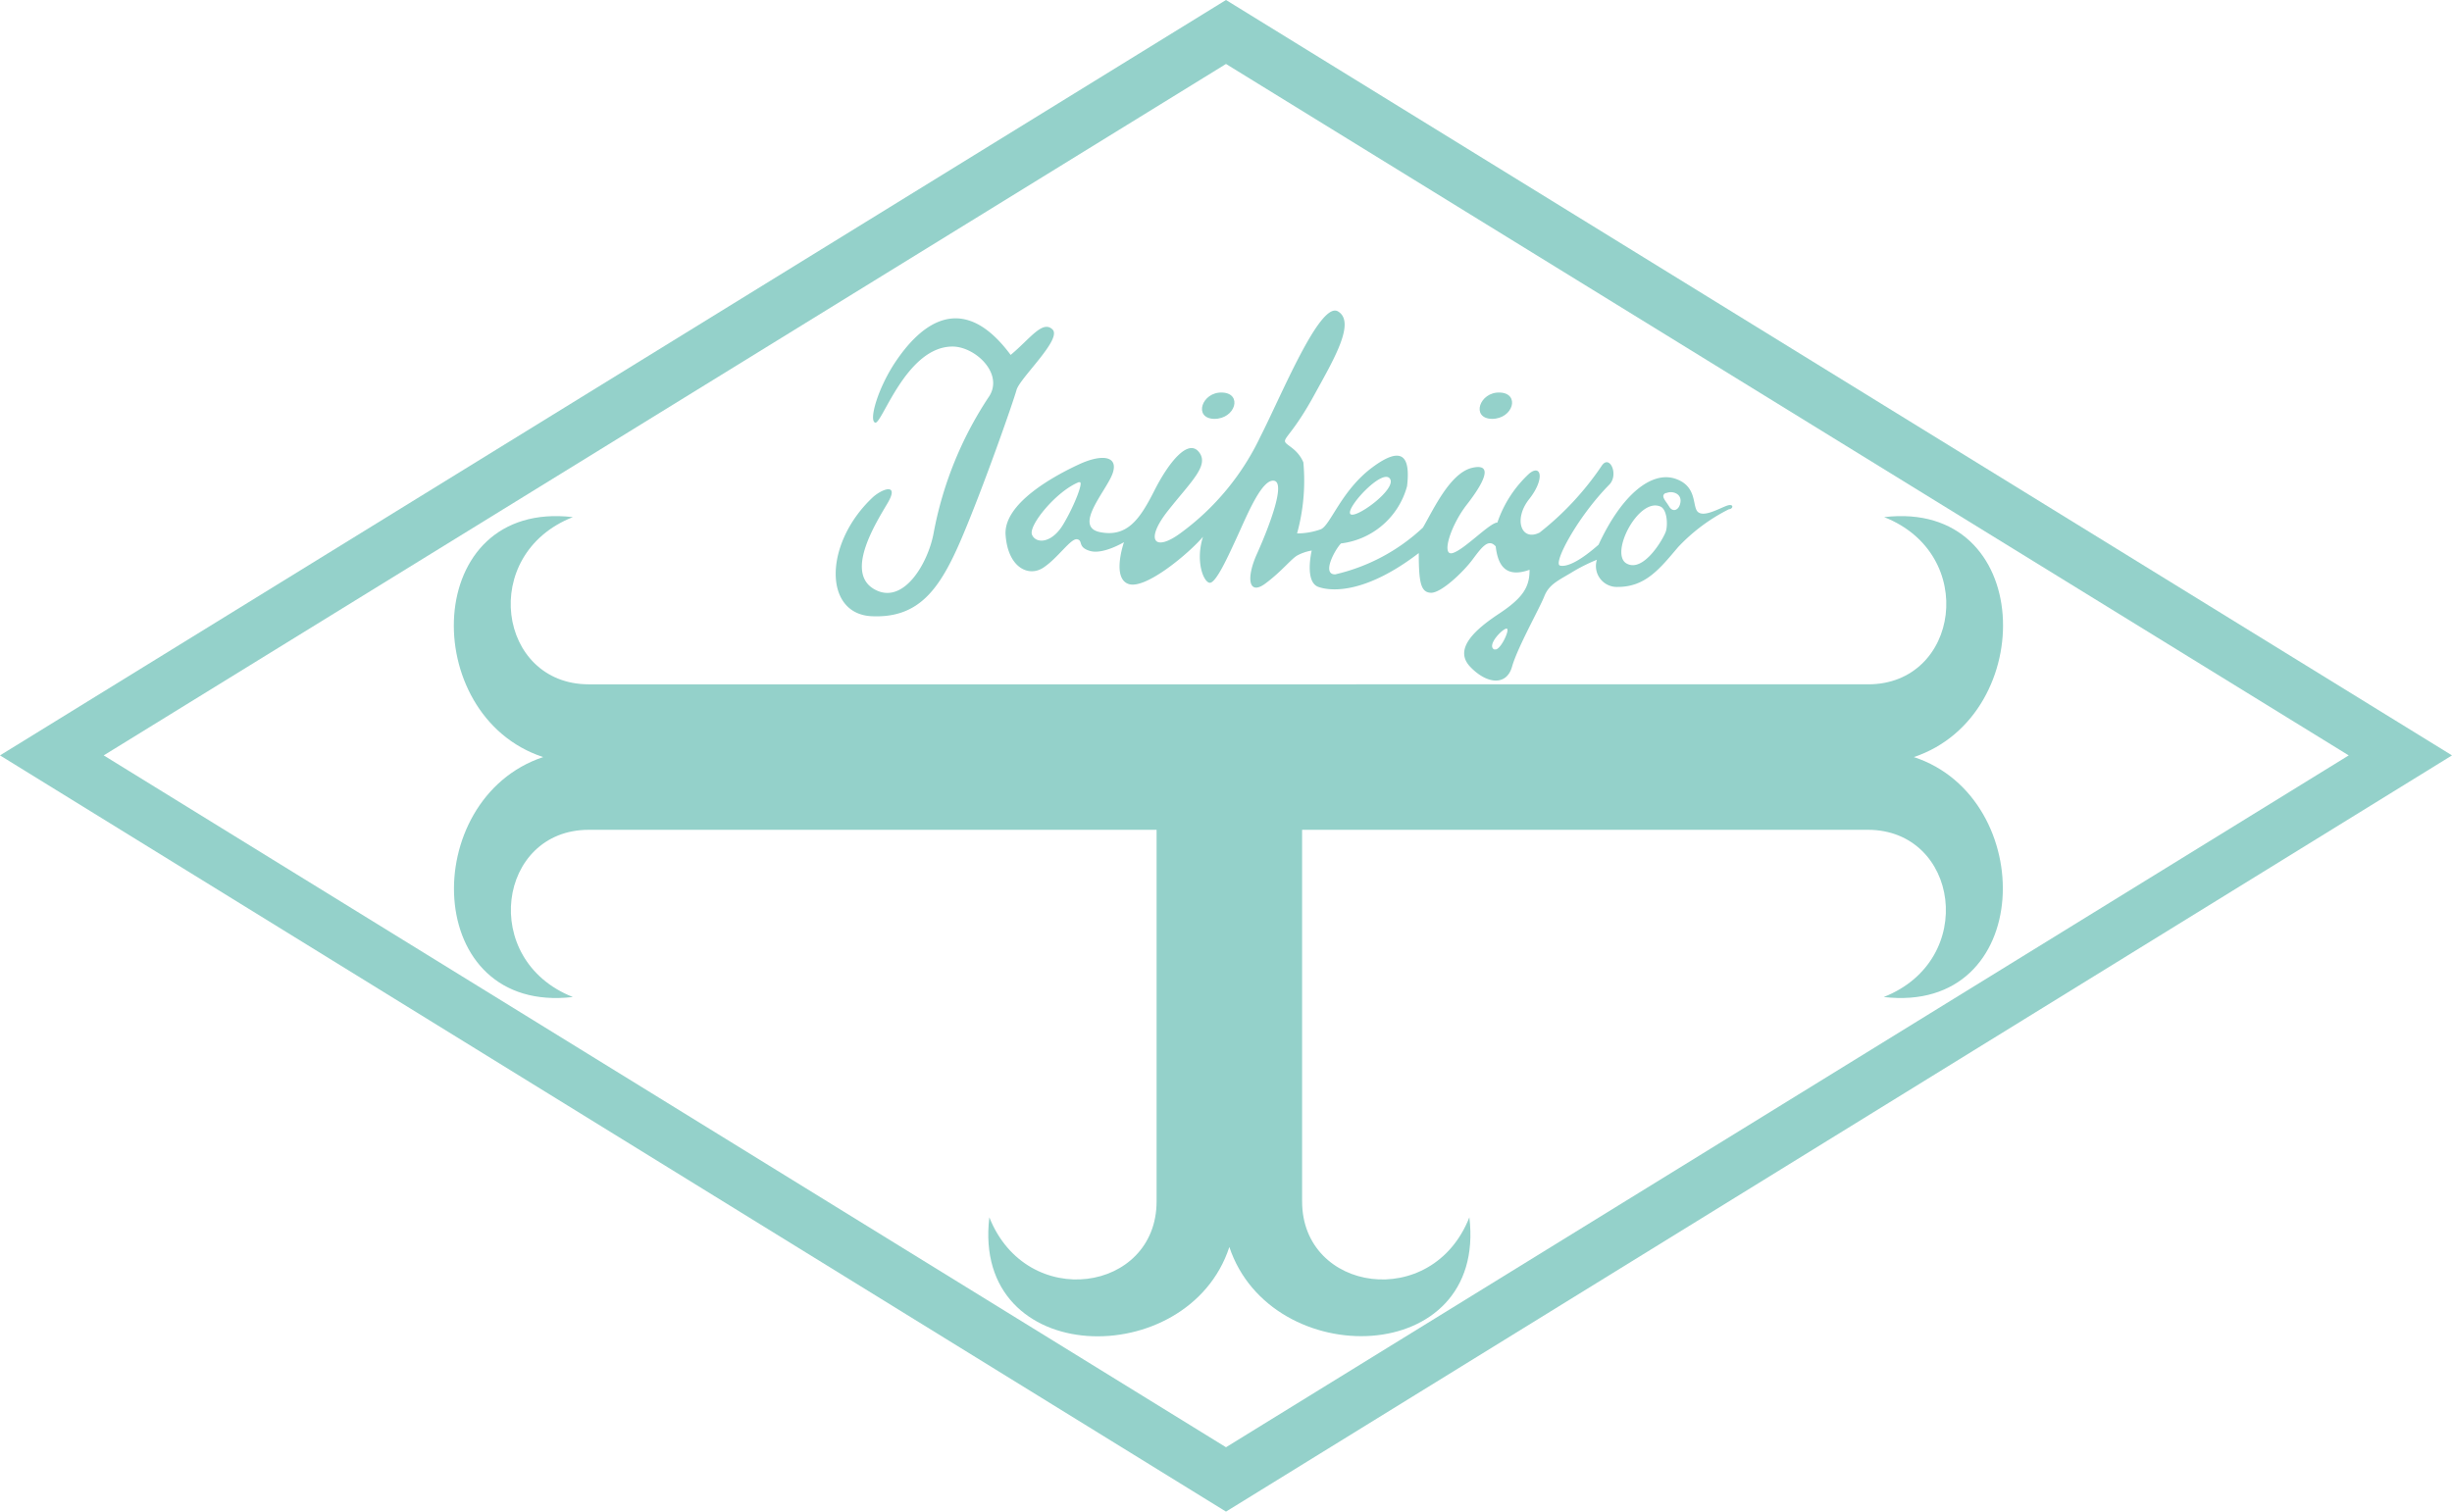 <svg id="レイヤー_1" data-name="レイヤー 1" xmlns="http://www.w3.org/2000/svg" viewBox="0 0 58.64 36.16"><defs><style>.cls-1{fill:#94d1ca;fill-rule:evenodd;}</style></defs><title>名称未設定-1</title><path class="cls-1" d="M30.15,6.26.83,24.33,30.15,42.42,59.47,24.33ZM3.31,24.33,30.15,7.79,57,24.33,30.15,40.88Z" transform="translate(-0.83 -6.26)"/><path class="cls-1" d="M46.6,24.37c3-1,2.9-6.16-.71-5.74,2.26.89,1.79,4-.38,4H14.91c-2.17,0-2.64-3.11-.38-4-3.62-.42-3.71,4.76-.71,5.74-3,1-2.9,6.16.71,5.74-2.25-.89-1.79-4,.38-4H28.49V35c0,2.17-3.1,2.64-4,.38-.43,3.62,4.76,3.71,5.74.71,1,3,6.17,2.9,5.74-.71-.89,2.26-4,1.79-4-.38V26.11H45.5c2.17,0,2.64,3.11.38,4C49.5,30.53,49.59,25.35,46.6,24.37Z" transform="translate(-0.83 -6.26)"/><path class="cls-1" d="M21.66,21c1.15.06,1.65-.65,2.17-1.87s1.23-3.25,1.31-3.54,1.1-1.22.86-1.45-.54.23-1,.61c-1.26-1.7-2.29-.51-2.73.13s-.67,1.44-.51,1.49.74-1.82,1.85-1.82c.55,0,1.26.67.85,1.23A8.81,8.81,0,0,0,23.16,19c-.13.73-.73,1.76-1.43,1.35s.06-1.6.33-2.06-.09-.36-.34-.15C20.54,19.23,20.51,20.93,21.66,21Z" transform="translate(-0.83 -6.26)"/><path class="cls-1" d="M24.88,19.07c.06.77.55,1,.9.77s.66-.71.81-.68,0,.19.31.28.81-.21.81-.21-.3.86.11,1,1.46-.75,1.78-1.13c-.18.57,0,1.06.15,1.1s.45-.63.68-1.13.58-1.36.87-1.31-.14,1.15-.41,1.75-.19,1,.2.71.61-.58.76-.67a1.11,1.11,0,0,1,.35-.12s-.18.75.16.87,1.16.14,2.4-.81c0,.71.05.94.29.95s.77-.49,1-.8.38-.5.55-.31c.05.43.22.77.81.56,0,.4-.14.66-.73,1.05s-1.09.85-.69,1.27.87.46,1,0,.66-1.4.77-1.68.31-.37.63-.56a4.19,4.19,0,0,1,.63-.32.5.5,0,0,0,.5.65c.66,0,1-.43,1.44-.95a4.32,4.32,0,0,1,1.22-.91c.1,0,.13-.15-.06-.08s-.53.27-.68.15,0-.62-.55-.8-1.26.35-1.83,1.58c-.42.37-.74.54-.92.5s.41-1.16,1.18-1.94c.23-.24,0-.74-.19-.44A7,7,0,0,1,37.65,19c-.44.22-.63-.32-.25-.8s.29-.85,0-.61a2.84,2.84,0,0,0-.76,1.17c-.18,0-.79.65-1.07.73s-.05-.66.34-1.16.66-1,.13-.88-.93,1-1.18,1.43A4.56,4.56,0,0,1,32.76,20c-.33,0,0-.6.14-.74a1.87,1.87,0,0,0,1.58-1.37c.08-.68-.09-1-.83-.45s-1,1.38-1.23,1.48a1.67,1.67,0,0,1-.57.1A4.76,4.76,0,0,0,32,17.32c-.15-.35-.44-.41-.44-.51s.24-.26.7-1.1,1-1.74.57-2-1.35,2-1.86,3A6.09,6.09,0,0,1,29.08,19c-.64.48-.88.19-.32-.52s1-1.09.74-1.41-.72.25-1.06.92-.64,1.13-1.3,1,.16-1,.3-1.41-.25-.47-.81-.21S24.81,18.3,24.88,19.07Zm11.69,2.73c-.21-.1.23-.54.3-.5S36.69,21.86,36.57,21.79Zm4.1-3.74c.14-.07.37,0,.35.2s-.18.27-.27.12S40.53,18.12,40.67,18.05Zm-.15.31c.18.05.2.44.15.6s-.53,1-.94.77S40,18.18,40.52,18.37Zm-6.45-.66c.18.25-.86,1-.95.84S33.89,17.46,34.07,17.71Zm-7.43.09c.12-.06-.1.53-.38,1s-.66.47-.75.25S26.1,18,26.64,17.79Z" transform="translate(-0.83 -6.26)"/><path class="cls-1" d="M29.87,16.28c.51,0,.68-.61.19-.63S29.36,16.27,29.87,16.28Z" transform="translate(-0.83 -6.26)"/><path class="cls-1" d="M36.51,16.28c.51,0,.68-.61.19-.63S36,16.27,36.51,16.28Z" transform="translate(-0.83 -6.26)"/></svg>